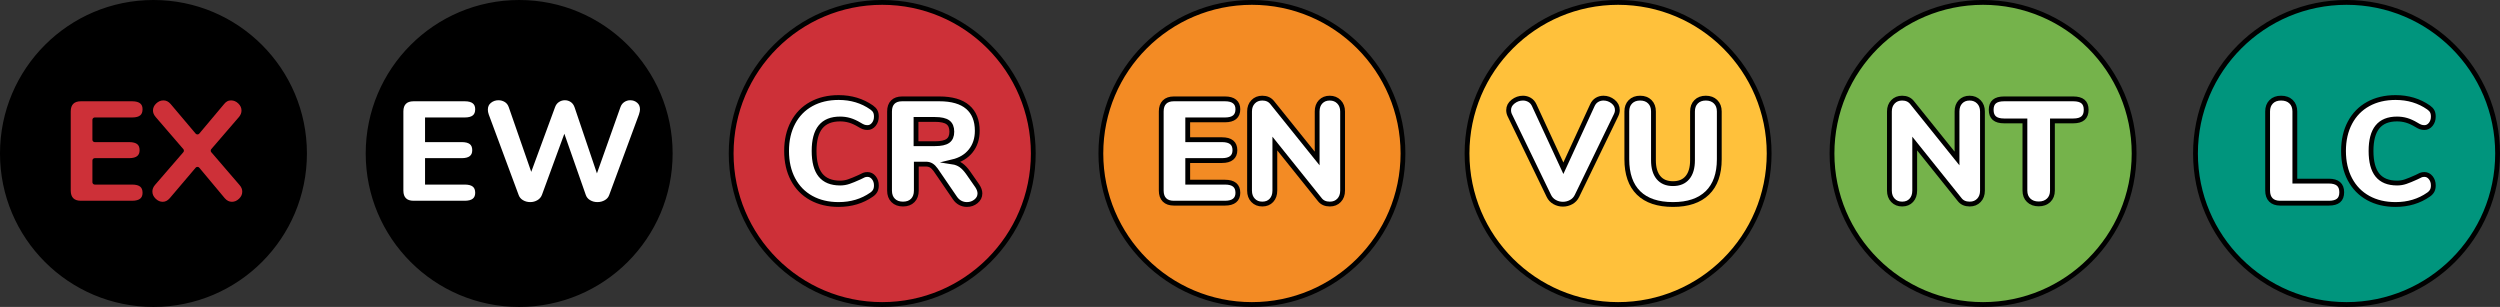<?xml version="1.0" encoding="utf-8"?>
<!-- Generator: Adobe Illustrator 22.0.0, SVG Export Plug-In . SVG Version: 6.00 Build 0)  -->
<svg version="1.1" id="Layer_1" xmlns="http://www.w3.org/2000/svg" xmlns:xlink="http://www.w3.org/1999/xlink" x="0px" y="0px"
	 width="519.082px" height="63.727px" viewBox="0 0 519.082 63.727" enable-background="new 0 0 519.082 63.727"
	 xml:space="preserve">
<rect x="0" y="0" width="519.082" height="63.727" fill="#333333" stroke="none"/>
<g>
	<g>
		
			<circle stroke="#000000" stroke-linecap="round" stroke-linejoin="round" stroke-miterlimit="10" cx="31.864" cy="31.864" r="31.364"/>
		<g>
			<path fill="#CD3038" stroke="#000000" stroke-linecap="round" stroke-linejoin="round" stroke-miterlimit="10" d="M14.863,41.509
				c-0.45-0.45-0.676-1.095-0.676-1.936V23.14c0-0.84,0.226-1.484,0.676-1.936c0.45-0.45,1.095-0.676,1.936-0.676h10.627
				c0.881,0,1.546,0.185,1.997,0.554c0.45,0.368,0.676,0.901,0.676,1.597c0,1.475-0.891,2.212-2.673,2.212h-7.74v4.116h7.126
				c1.782,0,2.673,0.727,2.673,2.181c0,0.696-0.226,1.229-0.676,1.597c-0.451,0.369-1.116,0.553-1.997,0.553h-7.126v4.485h7.74
				c1.782,0,2.673,0.737,2.673,2.211c0,0.696-0.226,1.229-0.676,1.598c-0.451,0.368-1.116,0.553-1.997,0.553H16.799
				C15.958,42.184,15.313,41.96,14.863,41.509z"/>
			<path fill="#CD3038" stroke="#000000" stroke-linecap="round" stroke-linejoin="round" stroke-miterlimit="10" d="M50.8,39.789
				c0,0.696-0.272,1.305-0.814,1.827c-0.543,0.522-1.152,0.783-1.827,0.783c-0.718,0-1.342-0.307-1.874-0.921l-5.283-6.328
				l-5.375,6.328c-0.533,0.614-1.147,0.921-1.844,0.921c-0.676,0-1.285-0.266-1.827-0.799c-0.543-0.532-0.814-1.146-0.814-1.843
				c0-0.594,0.216-1.146,0.646-1.658l5.897-6.819l-5.744-6.665c-0.45-0.532-0.676-1.085-0.676-1.659
				c0-0.695,0.271-1.305,0.814-1.827c0.542-0.522,1.162-0.783,1.858-0.783c0.716,0,1.341,0.307,1.873,0.921l5.191,6.144l5.16-6.144
				c0.491-0.614,1.096-0.921,1.813-0.921c0.695,0,1.315,0.261,1.858,0.783c0.542,0.522,0.813,1.132,0.813,1.827
				c0,0.595-0.215,1.147-0.645,1.659l-5.744,6.665l5.867,6.819C50.575,38.611,50.8,39.175,50.8,39.789z"/>
		</g>
	</g>
	<g>
		
			<circle stroke="#000000" stroke-linecap="round" stroke-linejoin="round" stroke-miterlimit="10" cx="107.796" cy="31.864" r="31.364"/>
		<g>
			<path fill="#FFFFFF" stroke="#000000" stroke-miterlimit="10" d="M83.93,41.509c-0.45-0.45-0.676-1.095-0.676-1.936V23.14
				c0-0.84,0.226-1.484,0.676-1.936c0.45-0.45,1.095-0.676,1.936-0.676h10.627c0.881,0,1.546,0.185,1.997,0.554
				c0.45,0.368,0.676,0.901,0.676,1.597c0,1.475-0.891,2.212-2.673,2.212h-7.74v4.116h7.126c1.782,0,2.673,0.727,2.673,2.181
				c0,0.696-0.226,1.229-0.676,1.597c-0.451,0.369-1.116,0.553-1.997,0.553h-7.126v4.485h7.74c1.782,0,2.673,0.737,2.673,2.211
				c0,0.696-0.226,1.229-0.676,1.598c-0.451,0.368-1.116,0.553-1.997,0.553H85.866C85.025,42.184,84.381,41.96,83.93,41.509z"/>
			<path fill="#FFFFFF" stroke="#000000" stroke-miterlimit="10" d="M129.343,20.775c0.461-0.307,0.968-0.461,1.521-0.461
				c0.676,0,1.265,0.215,1.767,0.646c0.501,0.43,0.752,1.014,0.752,1.751c0,0.327-0.082,0.737-0.245,1.229l-6.174,16.709
				c-0.205,0.574-0.579,1.02-1.121,1.337c-0.543,0.316-1.142,0.476-1.797,0.476c-0.656,0-1.25-0.159-1.782-0.476
				c-0.532-0.317-0.901-0.763-1.105-1.337l-3.993-11.396l-4.177,11.396c-0.226,0.574-0.604,1.02-1.137,1.337
				c-0.533,0.316-1.116,0.476-1.751,0.476c-0.655,0-1.249-0.159-1.781-0.476c-0.533-0.317-0.901-0.763-1.106-1.337l-6.204-16.709
				c-0.144-0.409-0.215-0.799-0.215-1.167c0-0.758,0.271-1.356,0.813-1.797c0.542-0.44,1.172-0.661,1.889-0.661
				c0.573,0,1.101,0.149,1.582,0.445c0.481,0.298,0.824,0.743,1.029,1.337l4.208,12.102l4.454-12.102
				c0.204-0.573,0.537-1.014,0.998-1.321c0.461-0.307,0.968-0.461,1.521-0.461s1.055,0.154,1.505,0.461
				c0.45,0.308,0.778,0.758,0.983,1.352l4.177,12.348l4.393-12.378C128.55,21.523,128.883,21.083,129.343,20.775z"/>
		</g>
	</g>
	<g>
		
			<circle fill="#CD3038" stroke="#000000" stroke-linecap="round" stroke-linejoin="round" stroke-miterlimit="10" cx="183.178" cy="31.864" r="31.364"/>
		<g>
			<path fill="#FFFFFF" stroke="#000000" stroke-miterlimit="10" d="M168.434,41.109c-1.628-0.9-2.888-2.19-3.778-3.87
				c-0.891-1.679-1.336-3.645-1.336-5.897c0-2.231,0.445-4.188,1.336-5.867c0.891-1.679,2.15-2.969,3.778-3.87
				c1.628-0.9,3.527-1.352,5.697-1.352c2.601,0,4.884,0.687,6.85,2.059c0.349,0.245,0.6,0.512,0.753,0.799
				c0.153,0.286,0.23,0.655,0.23,1.105c0,0.635-0.18,1.172-0.537,1.612c-0.359,0.44-0.794,0.66-1.306,0.66
				c-0.308,0-0.584-0.046-0.829-0.138c-0.246-0.093-0.533-0.24-0.86-0.445c-0.717-0.431-1.393-0.737-2.027-0.922
				s-1.29-0.276-1.966-0.276c-1.823,0-3.179,0.548-4.07,1.644c-0.891,1.096-1.336,2.76-1.336,4.991c0,2.253,0.445,3.927,1.336,5.022
				c0.892,1.096,2.247,1.643,4.07,1.643c0.614,0,1.208-0.097,1.781-0.291s1.311-0.497,2.212-0.906
				c0.43-0.226,0.747-0.379,0.952-0.461c0.204-0.082,0.45-0.123,0.737-0.123c0.512,0,0.946,0.221,1.306,0.66
				c0.357,0.44,0.537,0.979,0.537,1.613c0,0.43-0.077,0.793-0.23,1.09s-0.404,0.568-0.753,0.814
				c-1.966,1.372-4.249,2.058-6.85,2.058C171.962,42.461,170.062,42.01,168.434,41.109z"/>
			<path fill="#FFFFFF" stroke="#000000" stroke-miterlimit="10" d="M203.465,40.157c0,0.655-0.271,1.203-0.814,1.644
				c-0.542,0.44-1.172,0.66-1.889,0.66c-0.491,0-0.952-0.112-1.382-0.338c-0.431-0.225-0.799-0.563-1.106-1.014l-3.993-5.836
				c-0.286-0.409-0.589-0.711-0.905-0.906c-0.318-0.194-0.691-0.292-1.121-0.292h-1.997v5.498c0,0.86-0.246,1.542-0.737,2.043
				c-0.491,0.502-1.167,0.753-2.027,0.753c-0.859,0-1.541-0.251-2.042-0.753c-0.502-0.501-0.753-1.183-0.753-2.043V23.14
				c0-0.84,0.226-1.484,0.676-1.936c0.45-0.45,1.095-0.676,1.936-0.676h7.709c2.621,0,4.593,0.568,5.913,1.705
				c1.321,1.137,1.981,2.78,1.981,4.93c0,1.639-0.451,3.026-1.352,4.162c-0.901,1.137-2.171,1.899-3.809,2.289
				c0.676,0.103,1.264,0.327,1.766,0.676c0.502,0.348,0.998,0.87,1.49,1.566l1.904,2.733
				C203.281,39.143,203.465,39.666,203.465,40.157z M196.815,29.253c0.543-0.389,0.814-1.023,0.814-1.904
				c0-0.9-0.271-1.551-0.814-1.95s-1.438-0.6-2.688-0.6h-3.932v5.038h3.932C195.377,29.837,196.272,29.642,196.815,29.253z"/>
		</g>
	</g>
	<g>
		
			<circle fill="#F38B24" stroke="#000000" stroke-linecap="round" stroke-linejoin="round" stroke-miterlimit="10" cx="259.94" cy="31.864" r="31.364"/>
		<g>
			<path fill="#FFFFFF" stroke="#000000" stroke-miterlimit="10" d="M241.787,41.509c-0.45-0.45-0.676-1.095-0.676-1.936V23.14
				c0-0.84,0.226-1.484,0.676-1.936c0.45-0.45,1.095-0.676,1.936-0.676h10.627c0.881,0,1.546,0.185,1.997,0.554
				c0.45,0.368,0.676,0.901,0.676,1.597c0,1.475-0.891,2.212-2.673,2.212h-7.74v4.116h7.126c1.782,0,2.673,0.727,2.673,2.181
				c0,0.696-0.226,1.229-0.676,1.597c-0.451,0.369-1.116,0.553-1.997,0.553h-7.126v4.485h7.74c1.782,0,2.673,0.737,2.673,2.211
				c0,0.696-0.226,1.229-0.676,1.598c-0.451,0.368-1.116,0.553-1.997,0.553h-10.627C242.882,42.184,242.237,41.96,241.787,41.509z"
				/>
			<path fill="#FFFFFF" stroke="#000000" stroke-miterlimit="10" d="M278.015,21.144c0.502,0.512,0.753,1.178,0.753,1.996v16.433
				c0,0.841-0.246,1.516-0.737,2.027c-0.491,0.513-1.126,0.769-1.904,0.769c-0.921,0-1.618-0.308-2.089-0.922l-9.337-11.642v9.768
				c0,0.841-0.236,1.516-0.707,2.027c-0.472,0.513-1.105,0.769-1.904,0.769c-0.778,0-1.413-0.256-1.904-0.769
				c-0.491-0.512-0.737-1.187-0.737-2.027V23.14c0-0.818,0.246-1.484,0.737-1.996s1.126-0.769,1.904-0.769
				c0.88,0,1.566,0.308,2.058,0.922l9.338,11.61V23.14c0-0.84,0.24-1.51,0.722-2.012s1.111-0.753,1.89-0.753
				C276.874,20.376,277.513,20.633,278.015,21.144z"/>
		</g>
	</g>
	<g>
		
			<circle fill="#FFC13B" stroke="#000000" stroke-linecap="round" stroke-linejoin="round" stroke-miterlimit="10" cx="335.969" cy="31.864" r="31.364"/>
		<g>
			<path fill="#FFFFFF" stroke="#000000" stroke-miterlimit="10" d="M331.576,20.745c0.41-0.246,0.86-0.369,1.352-0.369
				c0.737,0,1.402,0.235,1.997,0.707c0.594,0.471,0.891,1.064,0.891,1.781c0,0.349-0.092,0.706-0.276,1.075l-8.109,16.74
				c-0.267,0.553-0.665,0.978-1.197,1.274c-0.533,0.297-1.106,0.445-1.721,0.445s-1.188-0.148-1.72-0.445
				c-0.533-0.297-0.933-0.722-1.198-1.274l-8.109-16.74c-0.164-0.327-0.245-0.687-0.245-1.075c0-0.696,0.307-1.285,0.921-1.767
				c0.614-0.48,1.301-0.722,2.059-0.722c0.491,0,0.946,0.123,1.366,0.369c0.42,0.245,0.742,0.614,0.968,1.105l6.052,13.085
				l6.02-13.085C330.849,21.359,331.167,20.99,331.576,20.745z"/>
			<path fill="#FFFFFF" stroke="#000000" stroke-miterlimit="10" d="M340.223,40.065c-1.628-1.598-2.442-3.932-2.442-7.004V23.14
				c0-0.84,0.251-1.51,0.753-2.012c0.501-0.502,1.172-0.753,2.012-0.753s1.51,0.251,2.012,0.753s0.753,1.172,0.753,2.012v10.137
				c0,1.556,0.348,2.754,1.044,3.594s1.699,1.259,3.011,1.259c1.31,0,2.313-0.419,3.01-1.259s1.044-2.038,1.044-3.594V23.14
				c0-0.84,0.251-1.51,0.753-2.012s1.172-0.753,2.012-0.753s1.516,0.251,2.027,0.753s0.768,1.172,0.768,2.012v9.921
				c0,3.052-0.824,5.381-2.473,6.988s-4.028,2.411-7.141,2.411C344.231,42.461,341.851,41.662,340.223,40.065z"/>
		</g>
	</g>
	<g>
		
			<circle fill="#75B34B" stroke="#000000" stroke-linecap="round" stroke-linejoin="round" stroke-miterlimit="10" cx="411.747" cy="31.864" r="31.364"/>
		<g>
			<path fill="#FFFFFF" stroke="#000000" stroke-miterlimit="10" d="M410.871,21.144c0.502,0.512,0.753,1.178,0.753,1.996v16.433
				c0,0.841-0.246,1.516-0.737,2.027c-0.491,0.513-1.126,0.769-1.904,0.769c-0.921,0-1.618-0.308-2.089-0.922l-9.337-11.642v9.768
				c0,0.841-0.236,1.516-0.707,2.027c-0.472,0.513-1.105,0.769-1.904,0.769c-0.778,0-1.413-0.256-1.904-0.769
				c-0.491-0.512-0.737-1.187-0.737-2.027V23.14c0-0.818,0.246-1.484,0.737-1.996s1.126-0.769,1.904-0.769
				c0.88,0,1.566,0.308,2.058,0.922l9.338,11.61V23.14c0-0.84,0.24-1.51,0.722-2.012s1.111-0.753,1.89-0.753
				C409.729,20.376,410.369,20.633,410.871,21.144z"/>
			<path fill="#FFFFFF" stroke="#000000" stroke-miterlimit="10" d="M421.222,41.586c-0.522-0.502-0.783-1.172-0.783-2.013V25.106
				h-4.331c-0.901,0-1.571-0.189-2.012-0.568s-0.66-0.957-0.66-1.735s0.22-1.352,0.66-1.72c0.44-0.369,1.11-0.554,2.012-0.554
				h14.375c0.901,0,1.571,0.185,2.012,0.554c0.44,0.368,0.661,0.941,0.661,1.72s-0.221,1.356-0.661,1.735s-1.11,0.568-2.012,0.568
				h-4.331v14.467c0,0.841-0.261,1.511-0.783,2.013c-0.521,0.502-1.213,0.752-2.073,0.752
				C422.436,42.338,421.745,42.088,421.222,41.586z"/>
		</g>
	</g>
	<g>
		
			<circle fill="#00957D" stroke="#000000" stroke-linecap="round" stroke-linejoin="round" stroke-miterlimit="10" cx="487.219" cy="31.864" r="31.364"/>
		<g>
			<path fill="#FFFFFF" stroke="#000000" stroke-miterlimit="10" d="M471.508,41.509c-0.45-0.45-0.676-1.105-0.676-1.966V23.14
				c0-0.84,0.251-1.51,0.753-2.012c0.501-0.502,1.183-0.753,2.042-0.753c0.881,0,1.577,0.251,2.089,0.753s0.768,1.172,0.768,2.012
				v14.467h7.065c1.781,0,2.672,0.769,2.672,2.304c0,0.779-0.22,1.352-0.66,1.721c-0.44,0.368-1.111,0.553-2.012,0.553h-10.105
				C472.602,42.184,471.958,41.96,471.508,41.509z"/>
			<path fill="#FFFFFF" stroke="#000000" stroke-miterlimit="10" d="M491.704,41.109c-1.628-0.9-2.888-2.19-3.778-3.87
				c-0.891-1.679-1.336-3.645-1.336-5.897c0-2.231,0.445-4.188,1.336-5.867c0.891-1.679,2.15-2.969,3.778-3.87
				c1.628-0.9,3.527-1.352,5.697-1.352c2.601,0,4.884,0.687,6.85,2.059c0.349,0.245,0.6,0.512,0.753,0.799
				c0.153,0.286,0.23,0.655,0.23,1.105c0,0.635-0.18,1.172-0.537,1.612c-0.359,0.44-0.794,0.66-1.306,0.66
				c-0.308,0-0.584-0.046-0.829-0.138c-0.246-0.093-0.533-0.24-0.86-0.445c-0.717-0.431-1.393-0.737-2.027-0.922
				s-1.29-0.276-1.966-0.276c-1.823,0-3.179,0.548-4.07,1.644c-0.891,1.096-1.336,2.76-1.336,4.991c0,2.253,0.445,3.927,1.336,5.022
				c0.892,1.096,2.247,1.643,4.07,1.643c0.614,0,1.208-0.097,1.781-0.291s1.311-0.497,2.212-0.906
				c0.43-0.226,0.747-0.379,0.952-0.461c0.204-0.082,0.45-0.123,0.737-0.123c0.512,0,0.946,0.221,1.306,0.66
				c0.357,0.44,0.537,0.979,0.537,1.613c0,0.43-0.077,0.793-0.23,1.09s-0.404,0.568-0.753,0.814
				c-1.966,1.372-4.249,2.058-6.85,2.058C495.231,42.461,493.332,42.01,491.704,41.109z"/>
		</g>
	</g>
</g>
</svg>
